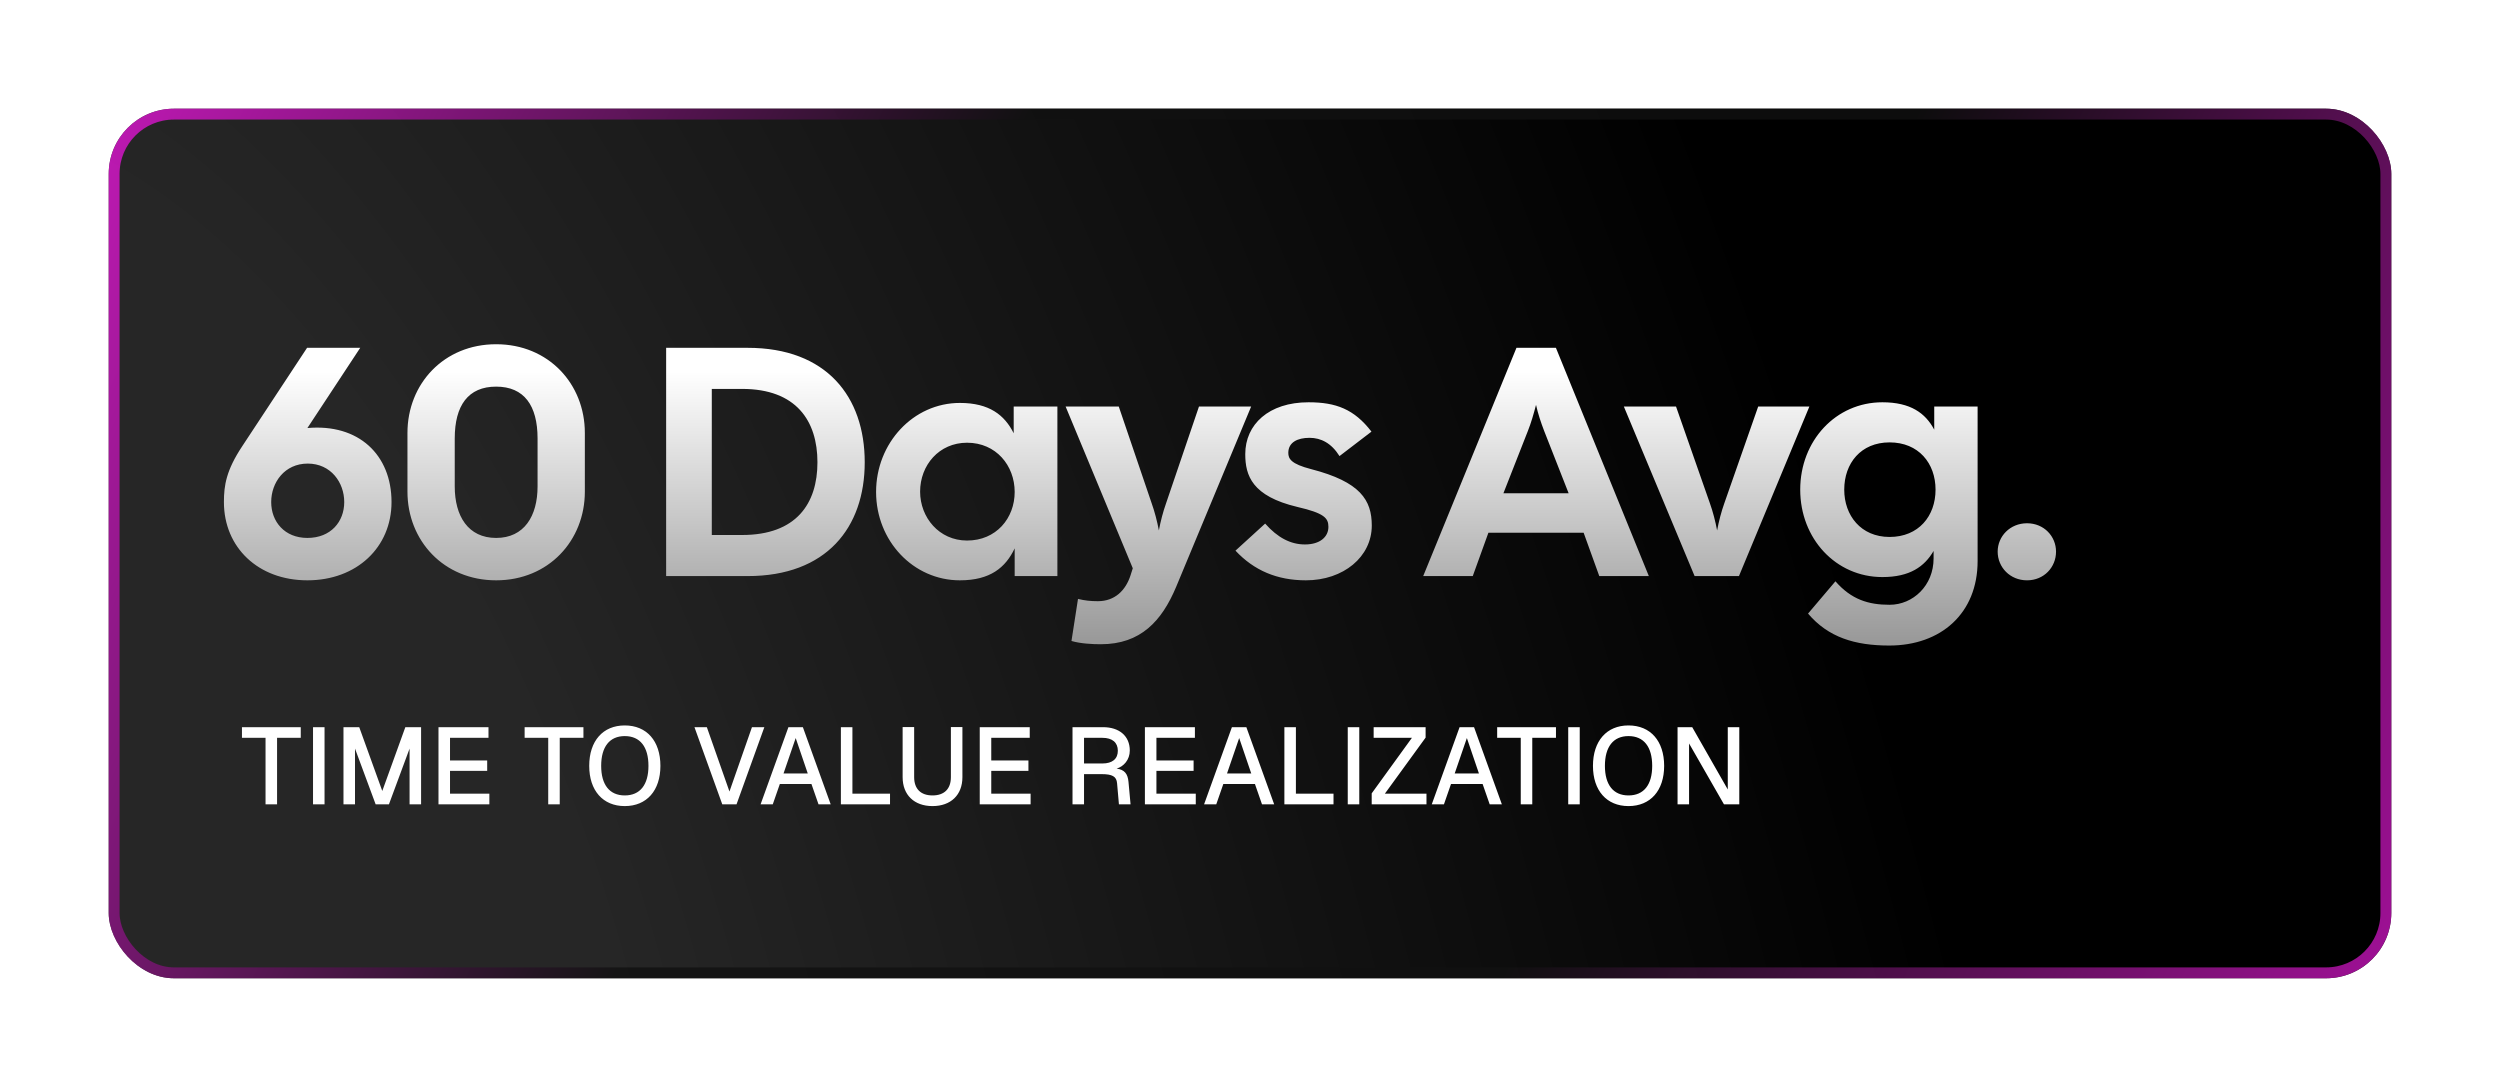 <svg width="230" height="100" viewBox="0 0 230 100" fill="none" xmlns="http://www.w3.org/2000/svg">
<g filter="url(#filter0_d_1_526)">
<rect x="14" y="6" width="210" height="80" rx="6" fill="url(#paint0_radial_1_526)"/>
<rect x="14.5" y="6.5" width="209" height="79" rx="5.5" stroke="url(#paint1_linear_1_526)" stroke-opacity="0.8"/>
<path d="M31.67 62.9V63.88H29.49V70H28.43V63.88H26.26V62.9H31.67ZM32.798 62.9H33.858V70H32.798V62.9ZM35.6 62.9H37.05L39.17 68.77L41.291 62.9H42.74V70H41.681V64.87L39.781 70H38.56L36.66 64.87V70H35.6V62.9ZM44.341 62.9H48.941V63.88H45.401V65.96H48.821V66.92H45.401V69.02H49.021V70H44.341V62.9ZM57.676 62.9V63.88H55.496V70H54.436V63.88H52.266V62.9H57.676ZM61.478 70.16C59.468 70.16 58.208 68.73 58.208 66.46C58.208 64.17 59.468 62.74 61.478 62.74C63.498 62.74 64.758 64.17 64.758 66.46C64.758 68.73 63.498 70.16 61.478 70.16ZM59.308 66.46C59.308 68.2 60.078 69.18 61.478 69.18C62.888 69.18 63.658 68.2 63.658 66.46C63.658 64.71 62.888 63.72 61.478 63.72C60.078 63.72 59.308 64.71 59.308 66.46ZM67.89 62.9H69.03L71.11 68.82L73.18 62.9H74.32L71.76 70H70.45L67.89 62.9ZM73.974 70L76.534 62.9H77.864L80.424 70H79.304L78.654 68.13H75.744L75.094 70H73.974ZM76.084 67.16H78.314L77.204 63.9L76.084 67.16ZM81.362 70V62.9H82.422V69.02H85.882V70H81.362ZM92.542 67.5C92.542 69.13 91.482 70.16 89.792 70.16C88.102 70.16 87.042 69.13 87.042 67.5V62.89H88.102V67.5C88.102 68.58 88.712 69.18 89.792 69.18C90.872 69.18 91.482 68.58 91.482 67.5V62.89H92.542V67.5ZM94.136 62.9H98.736V63.88H95.196V65.96H98.616V66.92H95.196V69.02H98.816V70H94.136V62.9ZM105.481 62.9C106.971 62.9 107.941 63.71 107.941 65.05C107.941 65.9 107.381 66.52 106.731 66.71C107.441 66.81 107.751 67.17 107.821 67.93L108.011 70H106.941L106.771 68.06C106.721 67.43 106.321 67.22 105.351 67.22H103.731V70H102.671V62.9H105.481ZM103.731 66.24H105.421C106.331 66.24 106.841 65.82 106.841 65.07C106.841 64.31 106.331 63.88 105.421 63.88H103.731V66.24ZM109.331 62.9H113.931V63.88H110.391V65.96H113.811V66.92H110.391V69.02H114.011V70H109.331V62.9ZM114.775 70L117.335 62.9H118.665L121.225 70H120.105L119.455 68.13H116.545L115.895 70H114.775ZM116.885 67.16H119.115L118.005 63.9L116.885 67.16ZM122.163 70V62.9H123.223V69.02H126.683V70H122.163ZM127.993 62.9H129.053V70H127.993V62.9ZM135.156 63.86L131.406 69.02H135.236V70H130.196V68.99L133.896 63.88H130.376V62.9H135.156V63.86ZM135.722 70L138.282 62.9H139.612L142.172 70H141.052L140.402 68.13H137.492L136.842 70H135.722ZM137.832 67.16H140.062L138.952 63.9L137.832 67.16ZM147.149 62.9V63.88H144.969V70H143.909V63.88H141.739V62.9H147.149ZM148.276 62.9H149.336V70H148.276V62.9ZM153.822 70.16C151.812 70.16 150.552 68.73 150.552 66.46C150.552 64.17 151.812 62.74 153.822 62.74C155.842 62.74 157.102 64.17 157.102 66.46C157.102 68.73 155.842 70.16 153.822 70.16ZM151.652 66.46C151.652 68.2 152.422 69.18 153.822 69.18C155.232 69.18 156.002 68.2 156.002 66.46C156.002 64.71 155.232 63.72 153.822 63.72C152.422 63.72 151.652 64.71 151.652 66.46ZM158.335 62.9H159.685L162.955 68.63V62.9H164.015V70H162.605L159.395 64.4V70H158.335V62.9Z" fill="white"/>
<path d="M32.28 49.39C27.75 49.39 24.6 46.36 24.6 42.19C24.6 40.66 24.81 39.28 26.28 37.06L32.25 28H37.14L32.28 35.38C36.99 34.96 40.02 37.84 40.02 42.19C40.02 46.36 36.81 49.39 32.28 49.39ZM28.95 42.19C28.95 43.99 30.18 45.49 32.28 45.49C34.44 45.49 35.67 43.99 35.67 42.19C35.67 40.39 34.44 38.65 32.31 38.65C30.18 38.65 28.95 40.39 28.95 42.19ZM49.645 49.39C44.816 49.39 41.486 45.73 41.486 41.23V35.83C41.486 31.33 44.816 27.67 49.645 27.67C54.475 27.67 57.806 31.33 57.806 35.83V41.23C57.806 45.73 54.475 49.39 49.645 49.39ZM45.836 40.75C45.836 43.48 47.066 45.49 49.645 45.49C52.225 45.49 53.456 43.48 53.456 40.75V36.34C53.456 33.31 52.225 31.57 49.645 31.57C47.066 31.57 45.836 33.31 45.836 36.34V40.75ZM65.285 49V28H72.785C80.045 28 83.555 32.5 83.555 38.53C83.555 44.53 80.045 49 72.785 49H65.285ZM69.485 45.22H72.275C77.255 45.22 79.205 42.34 79.205 38.53C79.205 34.72 77.255 31.78 72.275 31.78H69.485V45.22ZM92.31 49.39C88.02 49.39 84.6 45.76 84.6 41.26C84.6 36.76 88.02 33.07 92.31 33.07C95.01 33.07 96.42 34.18 97.26 35.86V33.4H101.28V49H97.35V46.45C96.51 48.22 95.1 49.39 92.31 49.39ZM88.65 41.23C88.65 43.6 90.39 45.73 92.97 45.73C95.64 45.73 97.35 43.69 97.35 41.26C97.35 38.83 95.64 36.73 92.97 36.73C90.39 36.73 88.65 38.8 88.65 41.23ZM105.276 55.27C104.466 55.27 103.386 55.21 102.576 54.97L103.176 51.1C103.776 51.25 104.346 51.31 105.006 51.31C106.566 51.31 107.556 50.32 108.006 48.94L108.216 48.28L102.036 33.4H106.926L109.956 42.31C110.226 43.06 110.466 43.99 110.616 44.8C110.766 43.99 111.006 43.06 111.276 42.31L114.306 33.4H119.106L112.206 49.99C110.886 53.14 108.936 55.27 105.276 55.27ZM124.144 49.39C121.504 49.39 119.374 48.49 117.664 46.66L120.394 44.17C121.534 45.46 122.734 46.09 124.054 46.09C125.434 46.09 126.214 45.4 126.214 44.47C126.214 43.66 125.824 43.21 123.364 42.64C119.194 41.65 118.564 39.76 118.564 37.78C118.564 35.05 120.724 33.01 124.384 33.01C126.904 33.01 128.584 33.64 130.174 35.71L127.234 37.96C126.484 36.76 125.524 36.28 124.474 36.28C123.364 36.28 122.524 36.7 122.524 37.66C122.524 38.2 122.764 38.68 124.624 39.16C129.154 40.33 130.204 42.01 130.204 44.35C130.204 47.23 127.594 49.39 124.144 49.39ZM134.934 49L143.514 28H147.144L155.694 49H151.134L149.694 45.01H140.934L139.494 49H134.934ZM142.314 41.38H148.314L146.064 35.65C145.764 34.87 145.494 34.06 145.314 33.25C145.104 34.06 144.864 34.9 144.564 35.65L142.314 41.38ZM159.904 49L153.394 33.4H158.194L161.314 42.31C161.584 43.06 161.824 43.99 161.974 44.8C162.124 43.99 162.364 43.06 162.634 42.31L165.754 33.4H170.464L163.984 49H159.904ZM177.81 55.39C174.66 55.39 172.2 54.64 170.34 52.45L172.86 49.48C174.33 51.16 175.89 51.64 177.84 51.64C180 51.64 181.89 49.87 181.89 47.38V46.69C181.05 48.13 179.7 49.09 177.18 49.09C172.89 49.09 169.62 45.55 169.62 41.05C169.62 36.55 172.89 33.01 177.18 33.01C179.76 33.01 181.14 34 181.95 35.53V33.4H185.94V47.62C185.94 52.42 182.58 55.39 177.81 55.39ZM173.67 41.05C173.67 43.42 175.2 45.4 177.84 45.4C180.51 45.4 182.07 43.48 182.07 41.05C182.07 38.62 180.51 36.7 177.84 36.7C175.2 36.7 173.67 38.62 173.67 41.05ZM190.485 49.39C188.925 49.39 187.785 48.19 187.785 46.75C187.785 45.34 188.925 44.14 190.485 44.14C192.045 44.14 193.155 45.34 193.155 46.75C193.155 48.19 192.045 49.39 190.485 49.39Z" fill="url(#paint2_linear_1_526)"/>
</g>
<defs>
<filter id="filter0_d_1_526" x="0" y="0" width="230" height="100" filterUnits="userSpaceOnUse" color-interpolation-filters="sRGB">
<feFlood flood-opacity="0" result="BackgroundImageFix"/>
<feColorMatrix in="SourceAlpha" type="matrix" values="0 0 0 0 0 0 0 0 0 0 0 0 0 0 0 0 0 0 127 0" result="hardAlpha"/>
<feOffset dx="-4" dy="4"/>
<feGaussianBlur stdDeviation="5"/>
<feComposite in2="hardAlpha" operator="out"/>
<feColorMatrix type="matrix" values="0 0 0 0 0 0 0 0 0 0 0 0 0 0 0 0 0 0 0.25 0"/>
<feBlend mode="normal" in2="BackgroundImageFix" result="effect1_dropShadow_1_526"/>
<feBlend mode="normal" in="SourceGraphic" in2="effect1_dropShadow_1_526" result="shape"/>
</filter>
<radialGradient id="paint0_radial_1_526" cx="0" cy="0" r="1" gradientUnits="userSpaceOnUse" gradientTransform="translate(19.5 86) rotate(-17.634) scale(158.446 328.582)">
<stop offset="0.247" stop-color="#262626"/>
<stop offset="1"/>
</radialGradient>
<linearGradient id="paint1_linear_1_526" x1="9" y1="-2.5" x2="238.564" y2="107.813" gradientUnits="userSpaceOnUse">
<stop stop-color="#FC16ED"/>
<stop offset="0.333" stop-color="#101010"/>
<stop offset="0.621" stop-color="#101010"/>
<stop offset="0.993" stop-color="#FC16ED"/>
</linearGradient>
<linearGradient id="paint2_linear_1_526" x1="118.832" y1="30.172" x2="118.832" y2="55" gradientUnits="userSpaceOnUse">
<stop stop-color="white"/>
<stop offset="1" stop-color="#999999"/>
</linearGradient>
</defs>
</svg>
